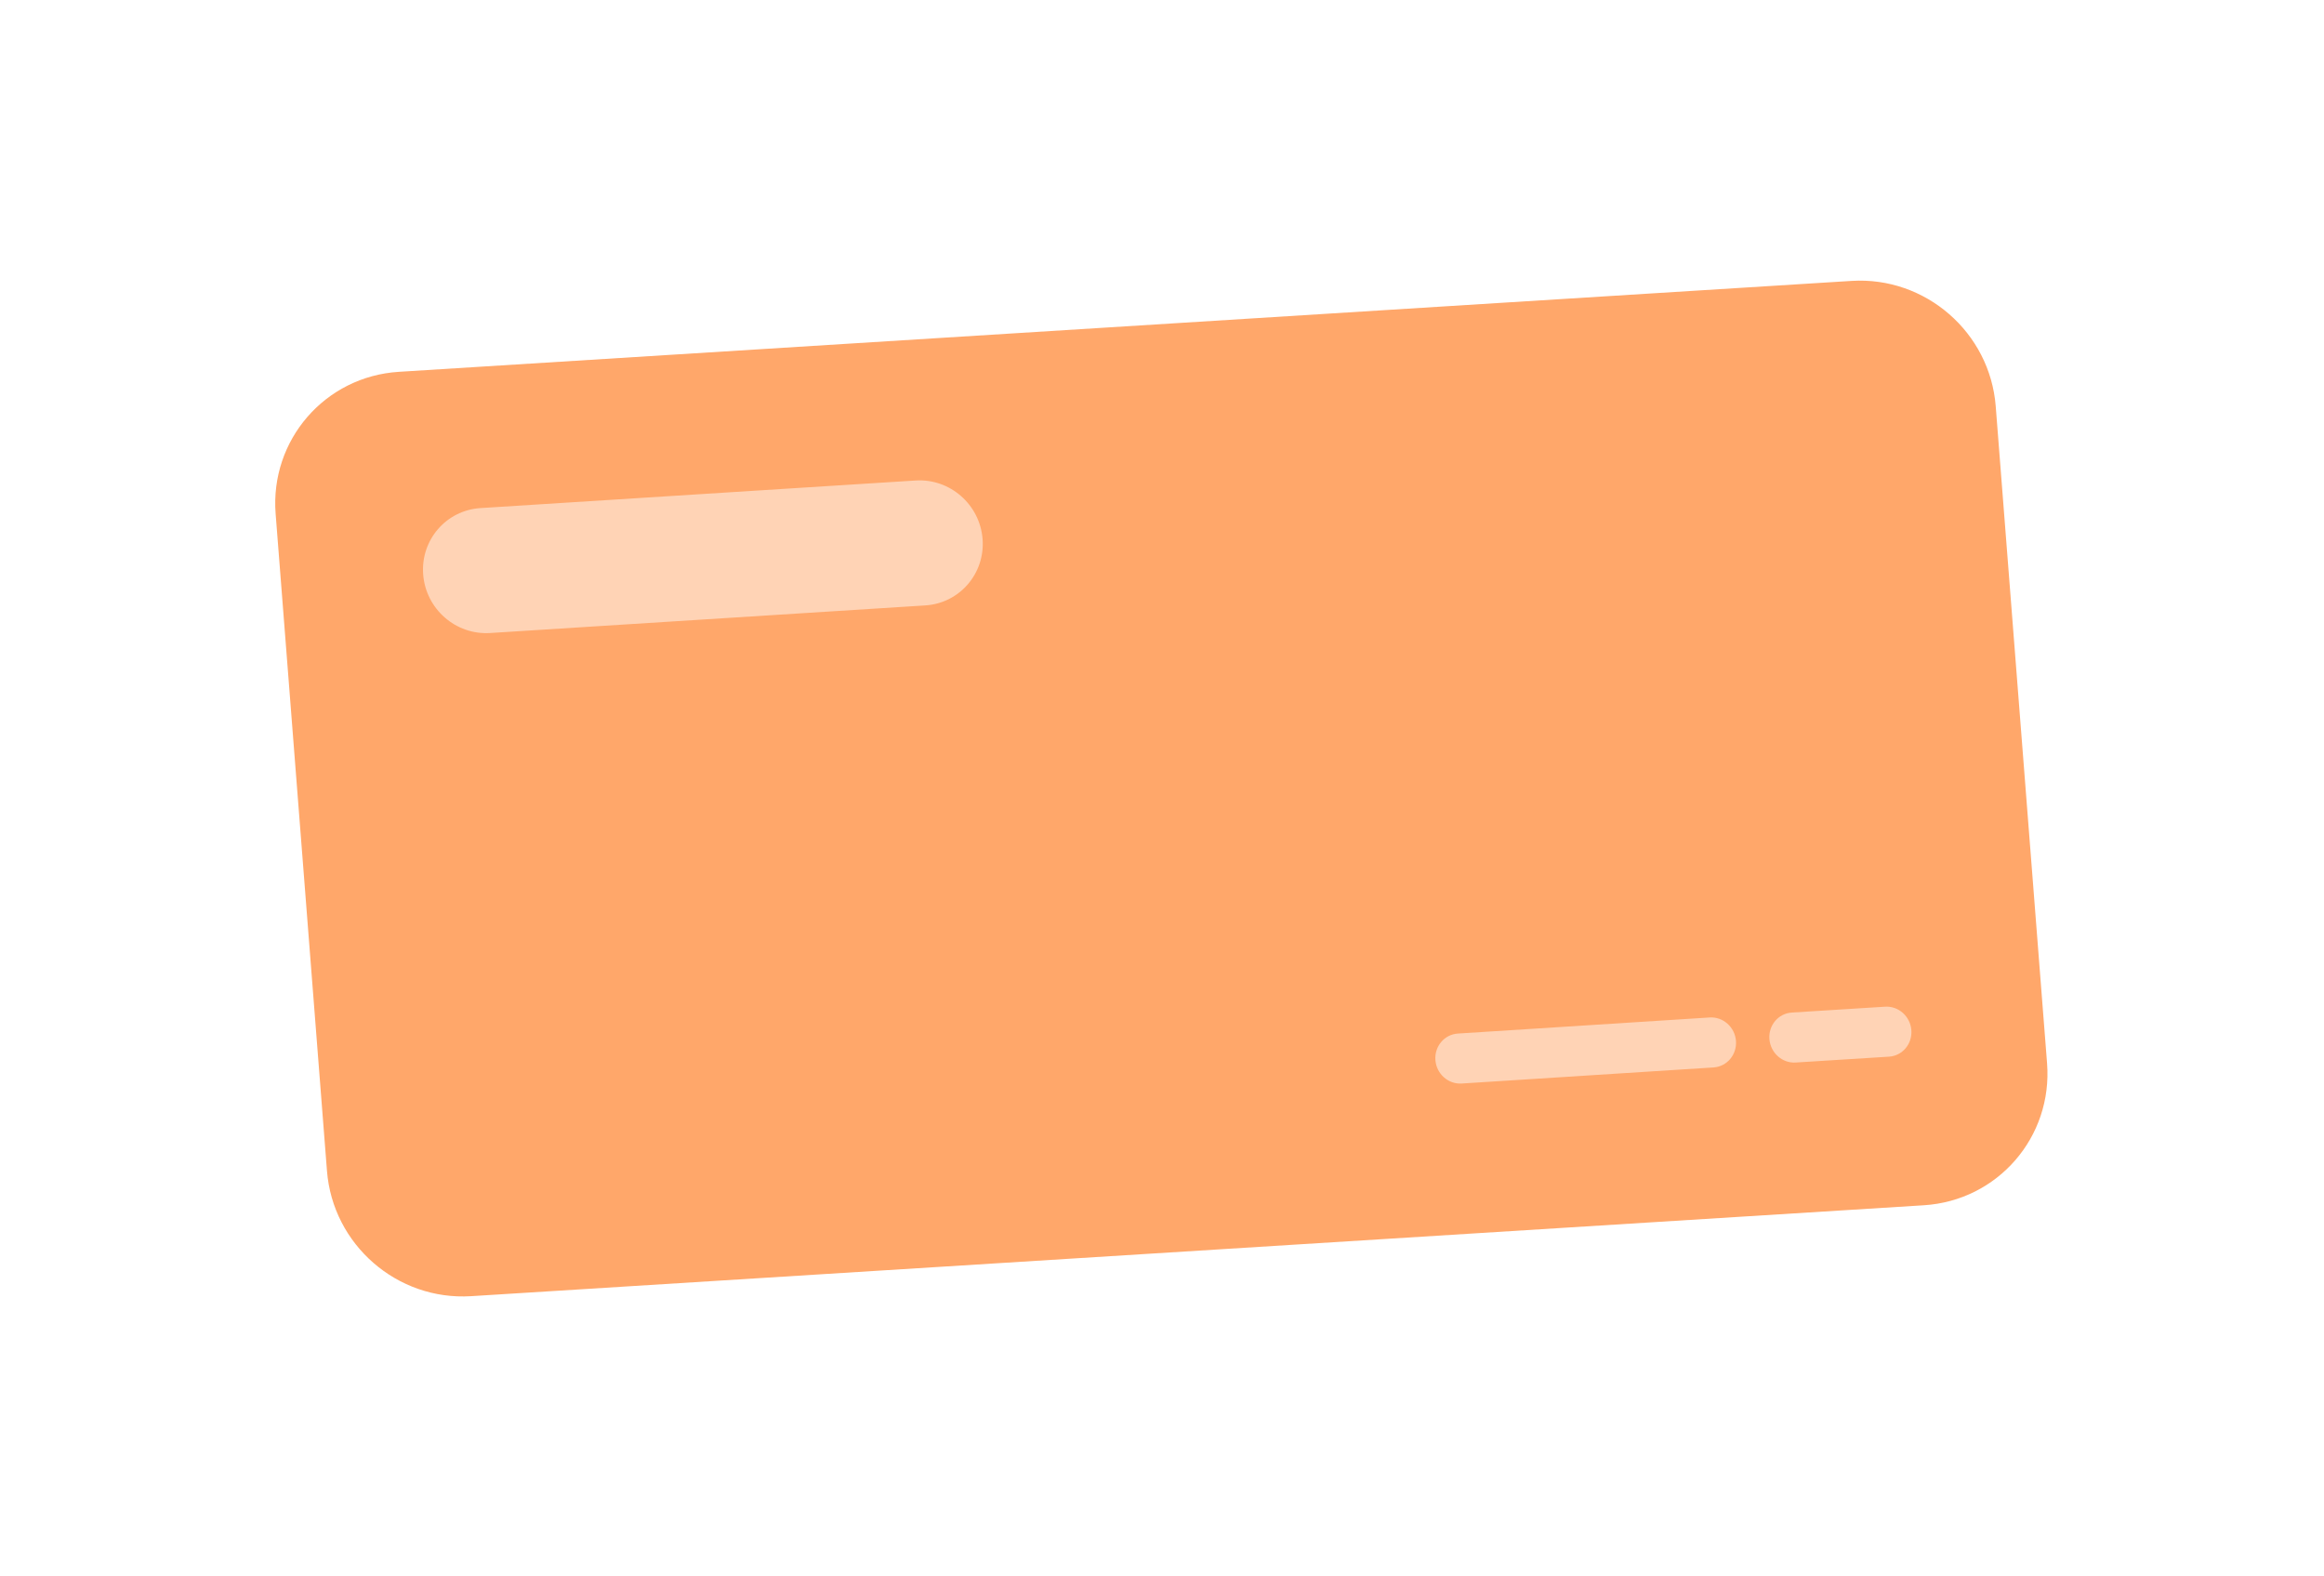 <svg width="205" height="139" viewBox="0 0 205 139" fill="none" xmlns="http://www.w3.org/2000/svg">
<g filter="url(#filter0_d)">
<path d="M176.042 35.826C175.534 29.314 169.842 24.366 163.331 24.773L35.183 32.791C28.672 33.199 23.805 38.808 24.314 45.319L28.842 103.26C29.351 109.772 35.042 114.72 41.554 114.312L169.702 106.294C176.213 105.887 181.08 100.278 180.571 93.767L176.042 35.826Z" fill="#FFA76A"/>
</g>
<path opacity="0.5" d="M153.13 91.799C153.036 90.582 151.997 89.657 150.809 89.733L128.6 91.151C127.412 91.227 126.524 92.275 126.617 93.492C126.71 94.709 127.749 95.634 128.938 95.558L151.146 94.14C152.335 94.064 153.223 93.016 153.13 91.799Z" fill="white"/>
<path opacity="0.5" d="M168.601 90.85C168.506 89.633 167.469 88.707 166.284 88.782L158.054 89.299C156.869 89.374 155.985 90.421 156.08 91.638C156.175 92.855 157.212 93.781 158.397 93.706L166.627 93.189C167.812 93.114 168.696 92.067 168.601 90.85Z" fill="white"/>
<path opacity="0.5" d="M86.673 47.537C86.438 44.495 83.796 42.184 80.77 42.376L42.381 44.809C39.355 45.001 37.093 47.623 37.328 50.665C37.562 53.708 40.205 56.018 43.231 55.827L81.62 53.393C84.645 53.201 86.908 50.58 86.673 47.537Z" fill="white"/>
<defs>
<filter id="filter0_d" x="0.277" y="0.75" width="204.33" height="137.586" filterUnits="userSpaceOnUse" color-interpolation-filters="sRGB">
<feFlood flood-opacity="0" result="BackgroundImageFix"/>
<feColorMatrix in="SourceAlpha" type="matrix" values="0 0 0 0 0 0 0 0 0 0 0 0 0 0 0 0 0 0 127 0"/>
<feOffset/>
<feGaussianBlur stdDeviation="12"/>
<feColorMatrix type="matrix" values="0 0 0 0 0.722 0 0 0 0 0.749 0 0 0 0 0.988 0 0 0 0.18 0"/>
<feBlend mode="normal" in2="BackgroundImageFix" result="effect1_dropShadow"/>
<feBlend mode="normal" in="SourceGraphic" in2="effect1_dropShadow" result="shape"/>
</filter>
</defs>
</svg>
